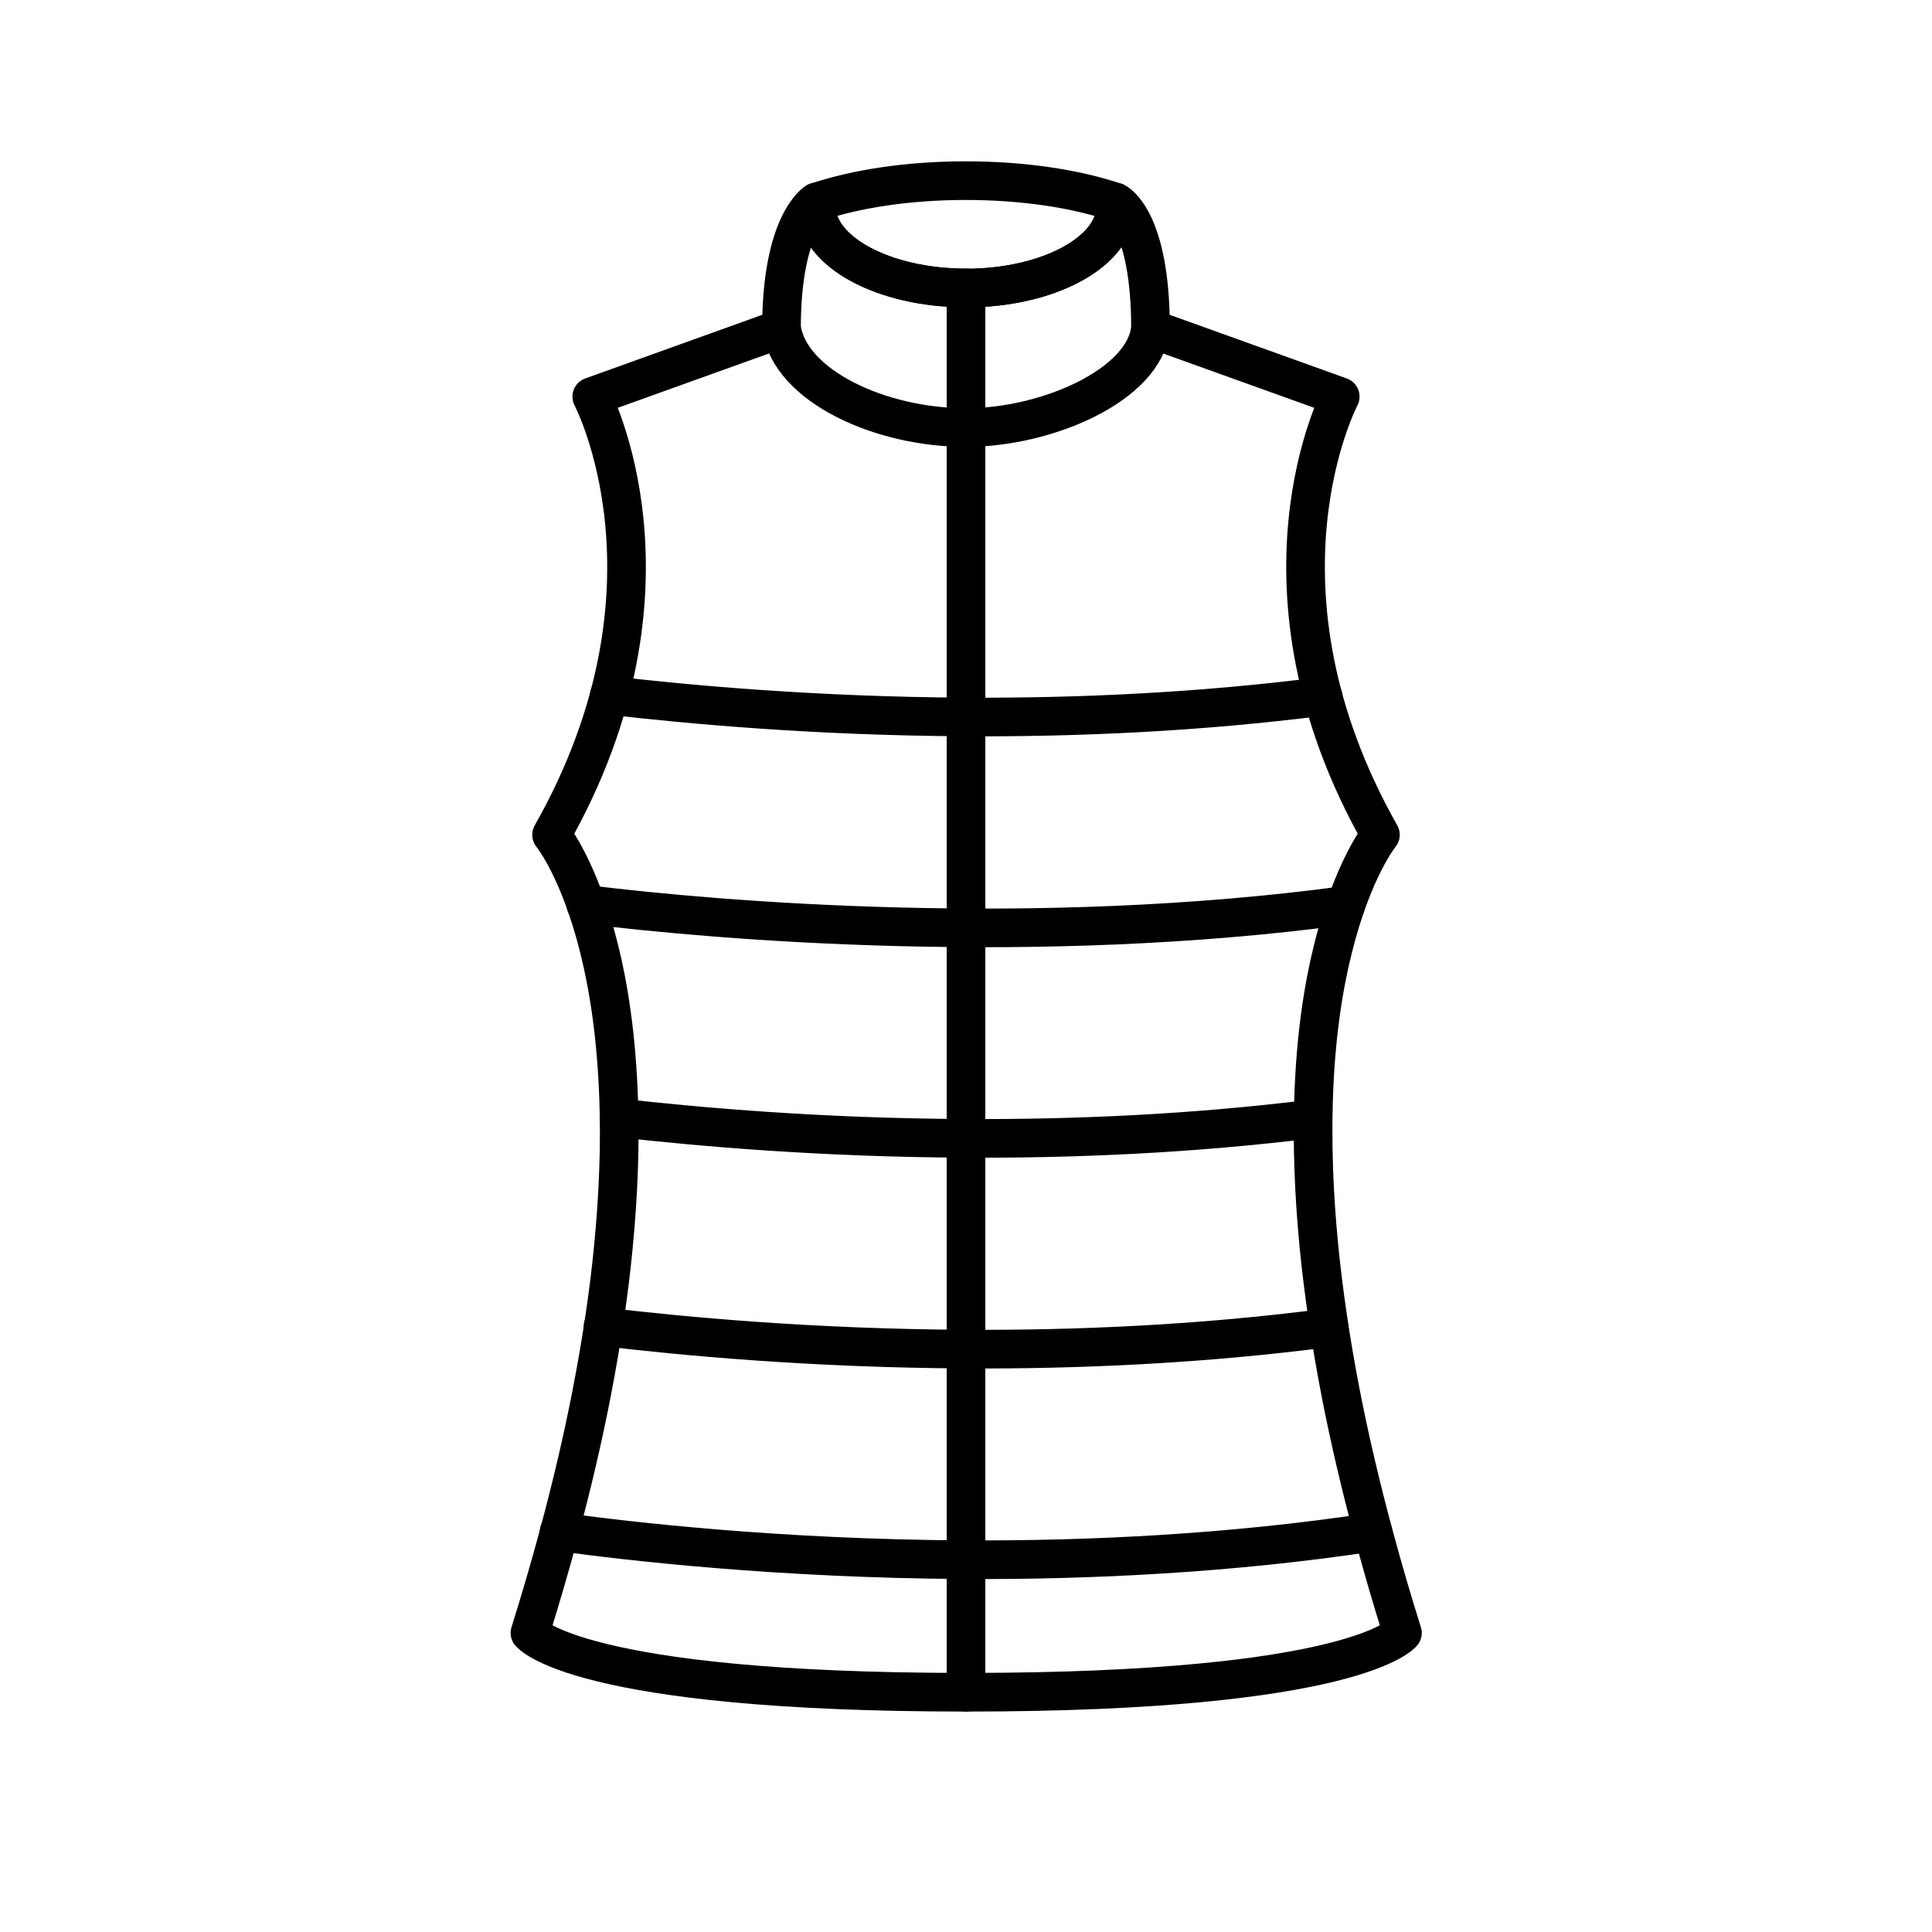 <?xml version="1.0" encoding="UTF-8"?>
<svg id="Layer_1" data-name="Layer 1" xmlns="http://www.w3.org/2000/svg" viewBox="0 0 100 100">
  <defs>
    <style>
      .cls-1 {
        fill: none;
        stroke: #000;
        stroke-linecap: round;
        stroke-linejoin: round;
        stroke-width: 2px;
      }
    </style>
  </defs>
  <g>
    <path class="cls-1" d="M59.55,17l9.82,3.53s-5.19,9.83,2.08,22.68c0,0-1.43,1.74-2.46,5.91-.5,2-.9,4.57-1,7.78-.07,2.23,0,4.77.28,7.64.23,2.3.59,4.81,1.12,7.55.45,2.32,1.03,4.81,1.75,7.47.43,1.59.91,3.25,1.45,4.96,0,0-2.37,3.07-22.58,3.07s-22.58-3.07-22.58-3.07c.54-1.72,1.02-3.37,1.45-4.96.72-2.66,1.3-5.15,1.75-7.48.53-2.74.9-5.26,1.12-7.56.28-2.88.35-5.41.27-7.65-.11-3.2-.51-5.77-1.01-7.77-1.03-4.15-2.46-5.89-2.46-5.89,7.28-12.85,2.08-22.68,2.08-22.68l9.82-3.53"/>
    <path class="cls-1" d="M31.54,35.99c4.12.48,10.7,1.08,18.46,1.12,5.69.03,12.02-.24,18.48-1.07"/>
    <path class="cls-1" d="M30.32,46.81c6.93.86,23.25,2.22,39.33.05"/>
    <path class="cls-1" d="M32.04,57.86c4.14.47,10.51,1.03,17.96,1.06,5.54.03,11.69-.23,17.96-1.01"/>
    <path class="cls-1" d="M31.21,68.67c4.09.49,10.82,1.12,18.79,1.16,5.79.03,12.23-.25,18.79-1.11"/>
    <path class="cls-1" d="M28.94,79.28c3.51.49,11.37,1.4,21.06,1.45,6.45.03,13.72-.32,21.06-1.43"/>
  </g>
  <g>
    <path class="cls-1" d="M57.75,10.69c0,2.33-3.47,4.22-7.75,4.22s-7.75-1.89-7.75-4.22c0-.08,0-.16.01-.23,2.04-.69,4.76-1.11,7.73-1.11s5.7.42,7.73,1.11c0,.08.01.16.01.23Z"/>
    <path class="cls-1" d="M59.55,16.99c-.3,2.91-5.31,5.14-9.55,5.14v-7.22c4.28,0,7.75-1.89,7.75-4.22,0-.08,0-.16-.01-.23,0,0,1.81.83,1.81,6.54Z"/>
    <path class="cls-1" d="M50,14.91v7.22c-4.45,0-9.09-2.15-9.55-5.14,0-5.48,1.81-6.54,1.81-6.54,0,.08-.01.16-.01.23,0,2.33,3.47,4.22,7.75,4.22Z"/>
  </g>
  <line class="cls-1" x1="50" y1="22.13" x2="50" y2="87.59"/>
</svg>